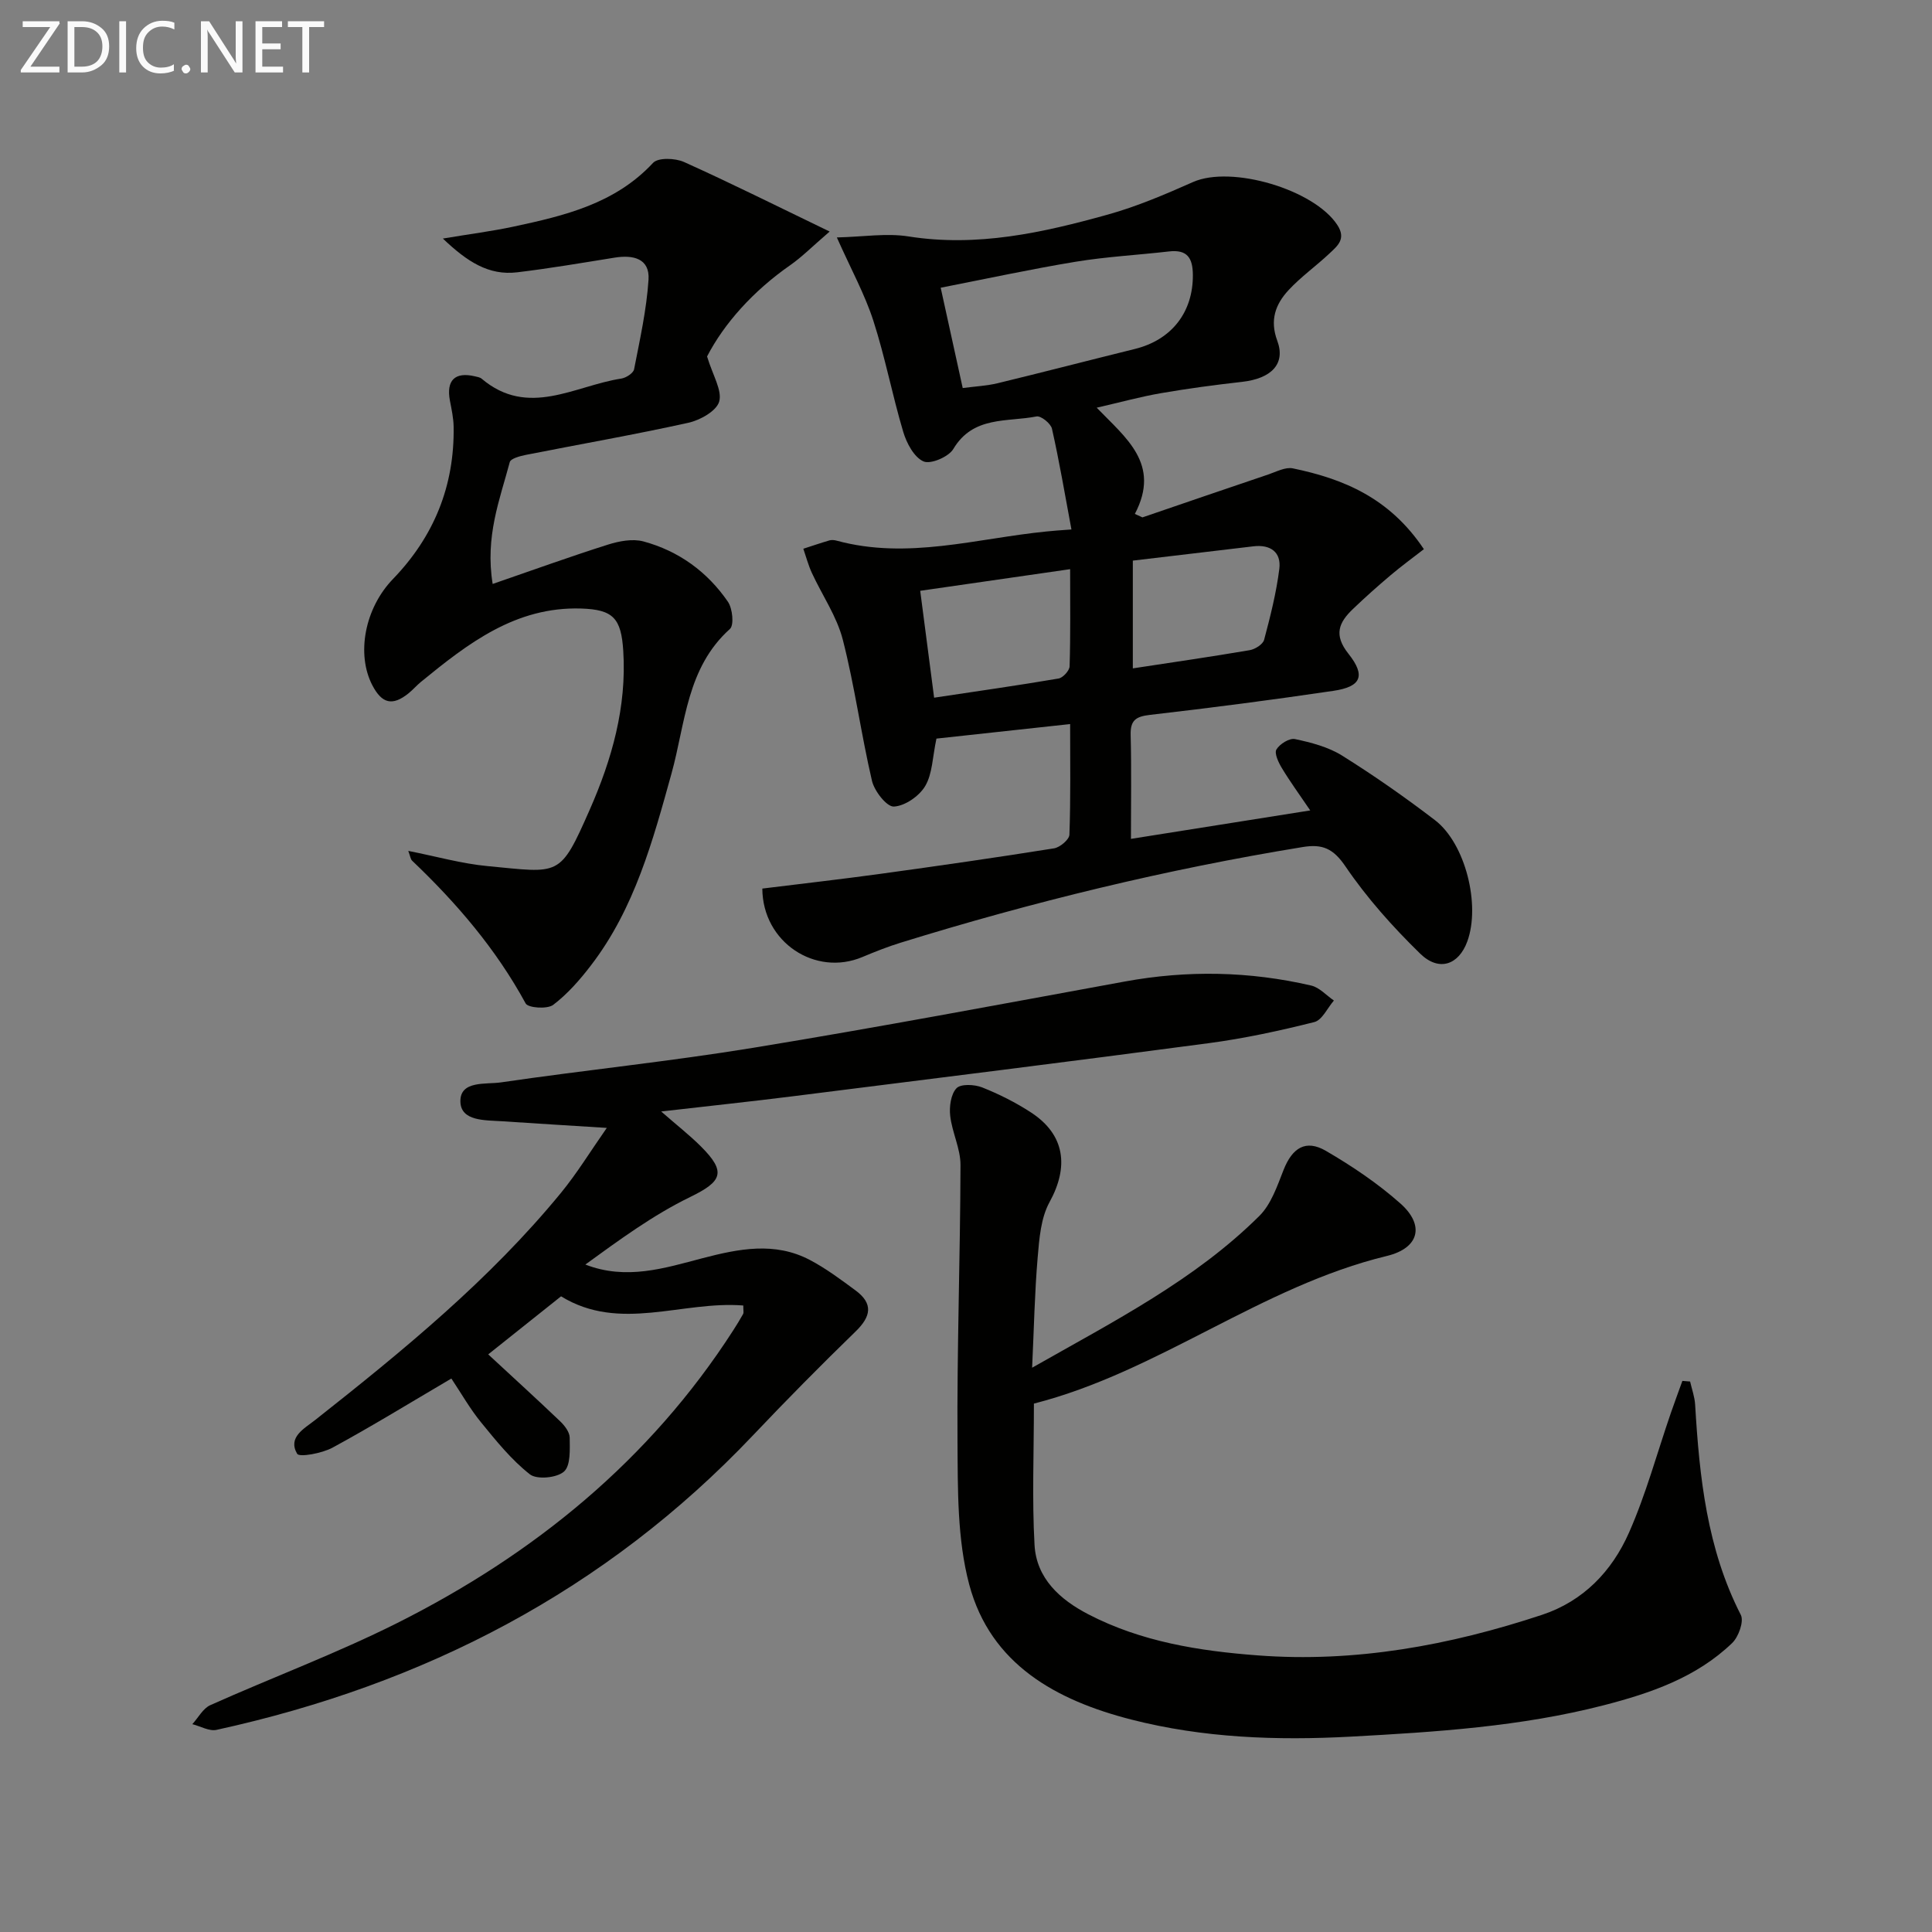 <svg enable-background="new 0 0 400 400" viewBox="0 0 400 400" xmlns="http://www.w3.org/2000/svg"><rect x="0" y="0" width="400" height="400" fill="#808080" stroke="none"/><path d="m221.83 109.62c-1.36-7.29-2.51-14.11-4.03-20.85-.24-1.09-2.29-2.73-3.2-2.55-6.07 1.2-13.11-.17-17.22 6.73-.97 1.64-4.71 3.23-6.18 2.58-1.95-.86-3.49-3.77-4.19-6.1-2.27-7.61-3.75-15.47-6.19-23.02-1.76-5.45-4.57-10.55-7.56-17.25 5.49-.13 10.28-.93 14.83-.21 14.23 2.25 27.8-.77 41.26-4.52 6.04-1.68 11.9-4.19 17.65-6.74 7.95-3.52 25.07 1.53 29.88 8.89 1.88 2.88.04 4.32-1.6 5.87-2.77 2.61-5.92 4.84-8.5 7.62-2.68 2.89-3.93 6.18-2.34 10.46 1.79 4.8-1.21 7.85-7.29 8.53-5.61.63-11.21 1.38-16.77 2.34-4.23.73-8.39 1.88-13.32 3.01 6.01 6.24 13.34 11.65 7.9 21.99.52.24 1.05.48 1.57.72 8.68-2.97 17.35-5.95 26.04-8.88 1.67-.56 3.55-1.59 5.1-1.27 10.46 2.17 20.01 6.08 27.13 16.73-2.24 1.74-4.64 3.49-6.91 5.41-2.66 2.25-5.27 4.57-7.79 6.99-2.88 2.76-4.05 5.31-.92 9.25 3.66 4.61 2.59 6.84-3.11 7.68-12.64 1.87-25.31 3.52-38 4.98-2.93.34-4.06 1.13-3.98 4.17.18 6.96.06 13.92.06 21.5 12.42-1.97 24.28-3.85 37.12-5.89-2.29-3.38-4.21-6-5.88-8.78-.7-1.15-1.59-3.05-1.12-3.84.68-1.14 2.7-2.4 3.85-2.15 3.34.71 6.86 1.62 9.72 3.4 6.62 4.14 13.05 8.63 19.25 13.38 6.32 4.84 9.46 17.56 6.7 25.11-1.77 4.85-5.85 6.34-9.76 2.53-5.66-5.52-11.03-11.53-15.46-18.05-2.53-3.73-4.78-4.69-8.85-4.02-28.23 4.6-55.93 11.35-83.24 19.8-2.69.83-5.33 1.88-7.93 2.97-9.72 4.1-20.66-3.02-20.72-14.17 8.09-1 16.28-1.93 24.45-3.05 12-1.65 23.99-3.37 35.95-5.28 1.23-.2 3.14-1.81 3.18-2.82.27-7.45.15-14.92.15-22.91-9.8 1.07-18.96 2.06-27.68 3.01-.82 3.82-.82 7.26-2.32 9.81-1.23 2.09-4.2 4.15-6.5 4.26-1.47.07-4.03-3.2-4.53-5.34-2.26-9.68-3.57-19.6-6.04-29.22-1.24-4.83-4.27-9.19-6.4-13.81-.74-1.6-1.19-3.33-1.77-5.01 1.81-.58 3.6-1.2 5.42-1.73.45-.13 1.02-.07 1.49.06 14.67 3.99 28.97-.47 43.4-1.9 1.33-.15 2.65-.23 5.2-.42zm-22.51-29.28c2.66-.35 4.99-.46 7.2-.99 9.5-2.3 18.95-4.76 28.44-7.1 7.65-1.89 12.06-7.64 12.01-15.32-.02-3.55-1.18-5.31-4.96-4.87-6.43.74-12.92 1.08-19.3 2.13-9.23 1.52-18.39 3.51-27.95 5.38 1.61 7.3 3.05 13.88 4.56 20.77zm22.24 37.5c-10.62 1.53-20.69 2.98-31.04 4.48.99 7.57 1.9 14.6 2.88 22.13 8.82-1.33 17.31-2.53 25.76-3.97.92-.16 2.27-1.64 2.29-2.54.2-6.47.11-12.94.11-20.1zm12.98-1.77v22.31c8.21-1.25 16.22-2.41 24.2-3.77 1.12-.19 2.73-1.21 2.98-2.14 1.29-4.84 2.53-9.74 3.15-14.7.43-3.47-1.86-5.08-5.37-4.66-8.22.97-16.44 1.95-24.96 2.96z" fill="#010100"/><path d="m214.06 290.6c0 10.32-.4 19.82.13 29.27.39 6.91 5.25 11.3 11.11 14.34 10.98 5.71 23.01 7.61 35.1 8.52 20.16 1.53 39.74-2.07 58.84-8.39 8.61-2.85 14.5-9.06 18.01-16.99 3.54-7.99 5.83-16.54 8.69-24.83.76-2.22 1.59-4.41 2.38-6.62.53.04 1.07.09 1.6.13.36 1.6.95 3.18 1.04 4.8.89 15 2.44 29.8 9.46 43.52.68 1.34-.47 4.55-1.8 5.83-7.42 7.13-16.89 10.38-26.6 12.88-17.15 4.42-34.69 5.53-52.31 6.49-15.4.83-30.6.28-45.51-3.54-15.49-3.97-29.11-11.4-33.53-27.94-2.51-9.42-2.36-19.7-2.43-29.6-.13-19.09.57-38.18.62-57.27.01-3.38-1.74-6.74-2.13-10.17-.22-1.9.13-4.48 1.3-5.72.89-.94 3.72-.8 5.3-.18 3.53 1.4 6.99 3.14 10.17 5.22 7 4.59 7.84 11.19 3.79 18.55-1.8 3.28-2.12 7.54-2.45 11.42-.62 7.24-.76 14.53-1.15 22.85 17.11-9.72 33.7-18.17 47.05-31.43 2.43-2.41 3.69-6.17 5-9.5 1.81-4.59 4.58-6.4 8.77-3.97 5.43 3.16 10.73 6.73 15.42 10.89 5.09 4.51 3.92 9.24-2.78 10.87-26.09 6.31-47.25 23.97-73.09 30.57z" fill="#010100"/><path d="m153.89 270.29c-12.68-1.01-25.57 5.58-37.73-1.9-5.21 4.16-10.38 8.27-15.08 12.02 5.12 4.74 10.07 9.25 14.91 13.87.92.88 1.95 2.23 1.96 3.37.02 2.43.22 5.78-1.19 7.03-1.48 1.31-5.61 1.7-7.06.56-3.82-3-6.98-6.93-10.09-10.74-2.27-2.77-4.06-5.94-6.16-9.09-8.53 5.01-16.44 9.88-24.6 14.31-2.17 1.18-6.88 2.04-7.33 1.27-1.99-3.44 1.46-5.2 3.73-6.99 18.19-14.36 36.11-29.01 50.89-47.03 3.32-4.05 6.07-8.56 9.49-13.45-7.96-.5-14.85-.92-21.74-1.38-3.46-.23-8.45.02-8.57-4.03-.12-4.46 5.27-3.56 8.36-4.01 17.41-2.55 34.94-4.33 52.3-7.17 25.7-4.21 51.29-9.03 76.91-13.72 12.95-2.37 25.8-2.13 38.59.84 1.71.4 3.13 2.04 4.69 3.1-1.34 1.54-2.43 4.05-4.06 4.46-7.2 1.81-14.51 3.39-21.87 4.37-28.65 3.81-57.33 7.37-86 10.98-8.73 1.1-17.49 2.02-27.35 3.16 3.21 2.81 5.86 4.88 8.22 7.23 5.36 5.34 4.37 7.27-2.22 10.48-7.67 3.73-14.66 8.87-21.7 13.98 8.51 3.3 16.41.74 24.25-1.31 7.51-1.96 14.96-3.46 22.23.36 3.33 1.75 6.4 4.05 9.45 6.3 3.72 2.74 3.23 5.4.02 8.51-7.23 7.02-14.32 14.2-21.26 21.52-30.52 32.18-68.06 51.55-111.05 60.96-1.51.33-3.34-.76-5.01-1.18 1.23-1.34 2.2-3.26 3.73-3.94 12.87-5.76 26.13-10.7 38.71-17.01 28.29-14.21 52.23-33.67 69.55-60.59.72-1.12 1.41-2.25 2.06-3.41.13-.26.02-.65.02-1.73z" fill="#010100"/><path d="m84.53 176.17c5.84 1.15 11.09 2.65 16.44 3.15 14.99 1.41 14.9 2.46 21.14-11.71 4.57-10.39 7.66-21.23 6.93-32.85-.43-6.74-2.06-8.56-8.71-8.77-13.58-.43-23.44 7.23-33.17 15.18-.9.74-1.67 1.64-2.57 2.37-3.32 2.67-5.5 2.17-7.5-1.66-3.34-6.42-1.61-15.91 4.27-22 8.51-8.82 12.75-19.3 12.56-31.53-.03-1.81-.43-3.62-.77-5.4-.79-4.21 1.03-6.01 5.16-5.04.48.11 1.05.2 1.4.49 9.64 8.16 19.29 1.45 28.92-.02.99-.15 2.49-1.12 2.65-1.92 1.2-6.15 2.58-12.32 2.99-18.54.29-4.43-3.2-5.19-7.01-4.58-6.72 1.08-13.44 2.23-20.19 3.04-5.88.7-10.34-2.19-15.38-6.99 5.67-.95 10.17-1.52 14.58-2.46 10.59-2.27 21.05-4.73 28.94-13.21 1.05-1.13 4.59-1 6.41-.18 9.65 4.34 19.12 9.08 30.15 14.4-3.59 3.09-5.72 5.25-8.16 6.96-7.67 5.34-13.68 12.06-17.22 18.9 1.21 3.99 3.16 7.03 2.51 9.34-.55 1.95-3.94 3.85-6.38 4.39-11.16 2.47-22.43 4.43-33.65 6.65-1.2.24-3.13.75-3.33 1.5-2.06 7.75-5.14 15.39-3.54 25.22 8.33-2.87 16.03-5.66 23.83-8.13 2.33-.74 5.14-1.28 7.4-.67 7.28 1.97 13.22 6.28 17.48 12.49.96 1.4 1.3 4.83.41 5.63-8.98 8.07-9.2 19.49-12.09 29.92-3.86 13.92-7.64 27.93-16.64 39.68-2.3 3.01-4.87 5.96-7.86 8.23-1.22.92-5.19.64-5.7-.3-6.12-11.25-14.29-20.78-23.49-29.54-.34-.31-.38-.89-.81-2.04z" fill="#010100"/><g fill="#fafafa"><path d="m12.4 4.8-6.1 9h6v1.2h-8v-.5l6.1-8.9h-5.7v-1.2h7.6v.4z"/><path d="m14 15v-10.6h3c1.6 0 2.9.5 4 1.4s1.6 2.2 1.6 3.8-.5 3-1.6 3.9-2.4 1.5-4 1.5zm1.4-9.4v8.2h1.6c1.3 0 2.4-.4 3.1-1.1s1.1-1.8 1.1-3.1-.4-2.3-1.2-3-1.8-1-3.1-1z"/><path d="m26.1 4.4v10.6h-1.4v-10.6z"/><path d="m36.1 14.6c-.8.4-1.8.6-2.9.6-1.5 0-2.7-.5-3.6-1.4s-1.4-2.2-1.4-3.8c0-1.7.5-3.1 1.5-4.1s2.3-1.6 3.9-1.6c1 0 1.8.1 2.5.4v1.4c-.8-.4-1.6-.6-2.5-.6-1.2 0-2.1.4-2.9 1.2s-1.1 1.8-1.1 3.2c0 1.3.3 2.3 1 3s1.6 1.1 2.7 1.1c1 0 2-.2 2.7-.7v1.3z"/><path d="m37.6 14.3c0-.2.1-.5.3-.6s.4-.3.6-.3c.3 0 .5.1.6.3s.3.4.3.6-.1.4-.3.6-.4.3-.6.3c-.3 0-.5-.1-.6-.3s-.3-.4-.3-.6z"/><path d="m50.2 15h-1.6l-5.3-8.2c-.2-.2-.3-.5-.4-.7 0 .2.1.7.1 1.5v7.4h-1.4v-10.6h1.7l5.2 8.1c.2.4.4.6.4.7 0-.3-.1-.8-.1-1.5v-7.3h1.4z"/><path d="m58.6 15h-5.7v-10.6h5.5v1.2h-4.1v3.4h3.8v1.2h-3.8v3.6h4.3z"/><path d="m67.1 5.6h-3.1v9.4h-1.4v-9.4h-3v-1.2h7.5z"/></g></svg>
